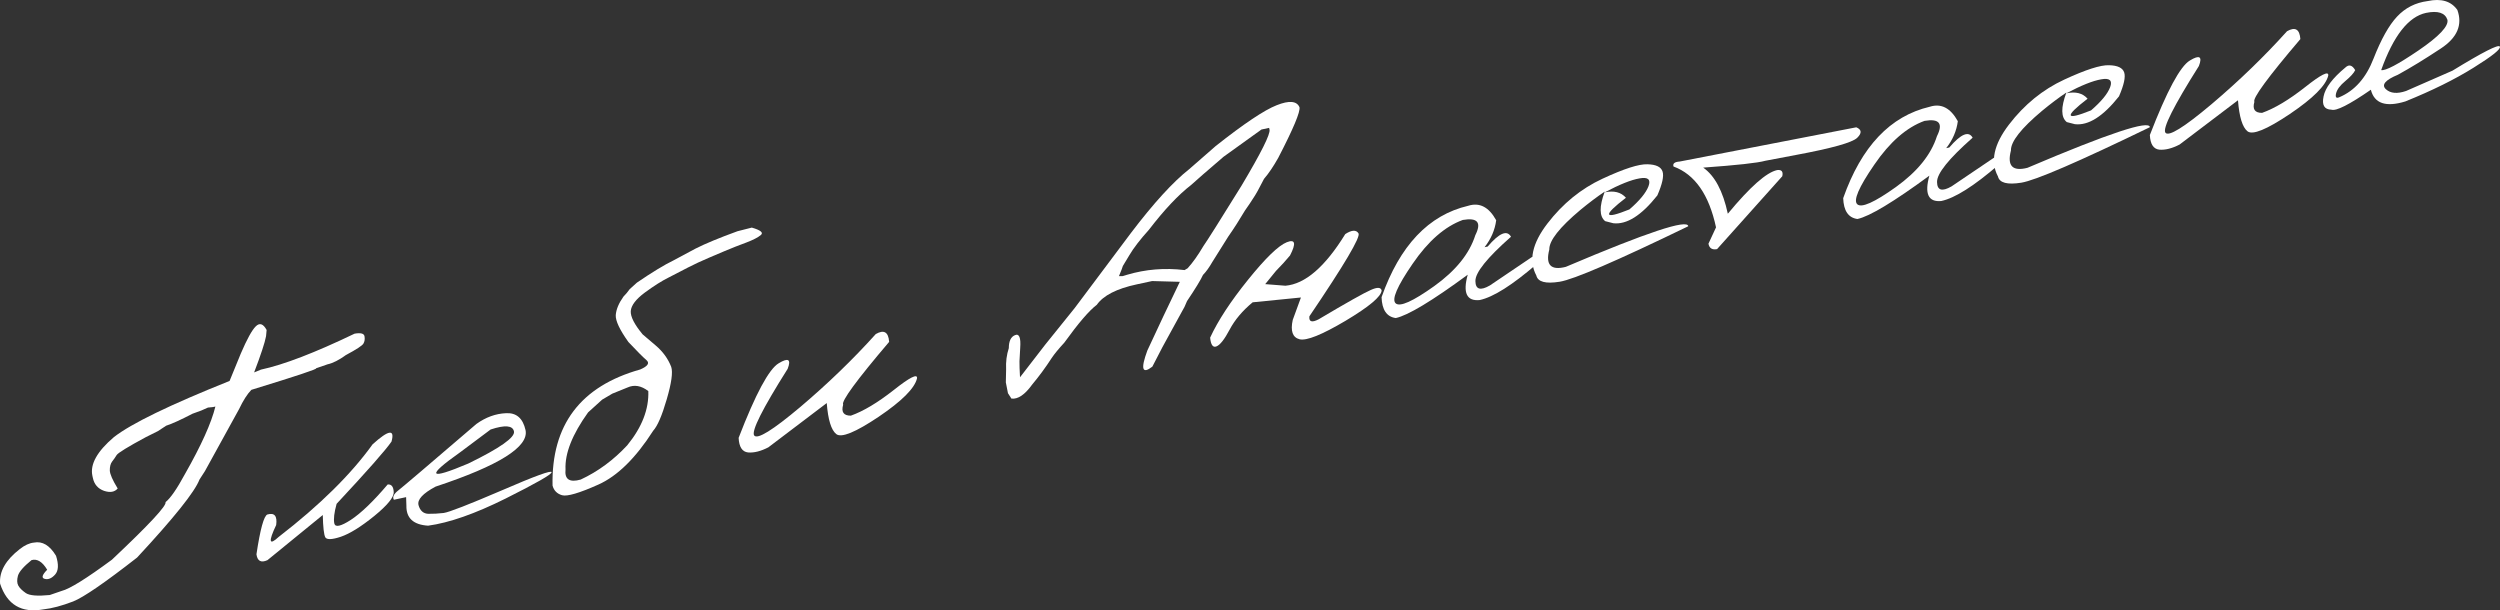 <?xml version="1.0" encoding="UTF-8"?> <svg xmlns="http://www.w3.org/2000/svg" viewBox="0 0 130.617 31.886" fill="none"><rect x="0" y="0" width="130.617" height="31.886" fill="#333333" stroke="none"/><path d="M13.361 17.053C13.563 16.849 13.753 16.912 13.93 17.24L13.9 17.566C13.839 17.899 13.631 18.53 13.277 19.458L13.635 19.311C14.819 19.057 16.45 18.431 18.526 17.433C18.847 17.377 19.02 17.423 19.045 17.571C19.07 17.719 19.051 17.846 18.987 17.953C18.924 18.06 18.62 18.258 18.076 18.548C17.713 18.812 17.392 18.974 17.112 19.035L16.508 19.244C16.644 19.261 15.52 19.636 13.133 20.368C12.92 20.586 12.706 20.922 12.49 21.375C11.921 22.416 11.327 23.495 10.708 24.613L10.423 25.054C10.18 25.692 9.094 27.051 7.163 29.13C5.48 30.443 4.366 31.208 3.82 31.425C3.229 31.652 2.713 31.789 2.27 31.837C1.123 32.044 0.367 31.596 0.005 30.496C-0.045 29.86 0.298 29.258 1.035 28.687C1.291 28.485 1.537 28.372 1.771 28.349C2.212 28.261 2.598 28.491 2.928 29.039C3.073 29.495 3.056 29.821 2.879 30.019C2.702 30.217 2.521 30.292 2.338 30.245C2.155 30.198 2.197 30.038 2.465 29.768C2.216 29.349 1.943 29.181 1.648 29.264C1.234 29.599 0.996 29.873 0.936 30.086C0.881 30.298 0.887 30.466 0.954 30.592C1.021 30.717 1.152 30.849 1.349 30.986C1.543 31.118 1.96 31.152 2.599 31.088L3.222 30.874C3.639 30.771 4.515 30.227 5.848 29.242C7.787 27.414 8.72 26.412 8.649 26.234C8.905 26.032 9.243 25.544 9.663 24.768C10.514 23.273 11.044 22.098 11.253 21.241L11.119 21.269L10.865 21.294L10.518 21.448L10.055 21.617C9.444 21.935 8.986 22.143 8.681 22.242L8.252 22.524L7.621 22.839C6.678 23.347 6.169 23.66 6.094 23.776C6.025 23.89 5.946 24.004 5.857 24.116C5.774 24.227 5.734 24.382 5.737 24.581C5.745 24.773 5.882 25.086 6.149 25.522C5.989 25.709 5.752 25.75 5.436 25.645C5.119 25.533 4.924 25.309 4.852 24.971L4.827 24.856C4.699 24.258 5.074 23.585 5.952 22.837C6.859 22.13 8.873 21.152 11.995 19.903L12.578 18.479C12.902 17.724 13.163 17.248 13.361 17.053Z" fill="white"></path><path d="M19.467 23.214C20.309 22.454 20.639 22.406 20.455 23.071C20.156 23.508 19.2 24.593 17.587 26.323C17.459 26.784 17.42 27.125 17.467 27.348C17.514 27.564 17.8 27.503 18.327 27.164C18.858 26.816 19.501 26.199 20.256 25.311C20.453 25.296 20.557 25.427 20.57 25.703C20.588 25.973 20.249 26.392 19.552 26.961C18.86 27.522 18.278 27.883 17.807 28.044C17.34 28.198 17.069 28.206 16.993 28.069C16.922 27.925 16.879 27.537 16.864 26.908L13.974 29.266C13.64 29.418 13.448 29.316 13.399 28.96C13.596 27.646 13.787 26.953 13.971 26.88C14.341 26.774 14.494 26.957 14.429 27.431C14.012 28.312 14.056 28.52 14.562 28.051C16.71 26.392 18.344 24.779 19.467 23.214Z" fill="white"></path><path d="M24.892 22.149C25.382 21.798 25.898 21.611 26.439 21.588C26.979 21.558 27.318 21.852 27.457 22.468C27.644 23.34 26.077 24.325 22.758 25.424C22.088 25.781 21.792 26.104 21.867 26.394C21.949 26.683 22.118 26.833 22.373 26.845C22.634 26.849 22.904 26.834 23.183 26.801C23.467 26.76 24.478 26.366 26.216 25.621C27.952 24.869 28.82 24.553 28.819 24.673C28.823 24.785 28.023 25.243 26.417 26.047C24.817 26.843 23.467 27.316 22.367 27.465C21.597 27.417 21.22 27.069 21.233 26.42L21.218 25.974L20.578 26.111C20.494 25.97 20.572 25.806 20.812 25.621C21.057 25.429 22.417 24.272 24.892 22.149ZM24.041 23.63C22.243 24.902 22.385 25.098 24.467 24.218C26.124 23.41 26.92 22.85 26.853 22.538C26.786 22.226 26.379 22.193 25.633 22.44L24.041 23.63Z" fill="white"></path><path d="M39.28 11.891C39.742 12.025 39.899 12.154 39.753 12.279C39.607 12.403 39.352 12.535 38.989 12.673C38.637 12.801 38.25 12.954 37.829 13.131L37.069 13.454C36.654 13.63 36.281 13.803 35.952 13.973C35.622 14.144 35.28 14.321 34.927 14.503C34.572 14.679 34.159 14.941 33.687 15.288C33.222 15.634 32.978 15.956 32.955 16.254C32.938 16.544 33.145 16.95 33.576 17.47L34.26 18.052C34.635 18.371 34.904 18.743 35.069 19.167C35.162 19.446 35.084 20.013 34.834 20.865C34.589 21.71 34.353 22.257 34.127 22.505C33.214 23.933 32.26 24.87 31.264 25.317C30.268 25.763 29.635 25.949 29.366 25.874C29.103 25.797 28.938 25.629 28.869 25.371C28.802 22.203 30.329 20.181 33.45 19.304C33.846 19.133 33.954 18.97 33.775 18.815C33.595 18.661 33.281 18.345 32.832 17.869C32.375 17.228 32.155 16.759 32.171 16.463C32.194 16.165 32.328 15.843 32.573 15.497L32.743 15.311L32.899 15.108L33.276 14.767C34.071 14.224 34.716 13.832 35.211 13.593L36.331 12.993C36.853 12.728 37.587 12.424 38.532 12.081L39.28 11.891ZM29.547 24.527C29.491 25.045 29.755 25.221 30.339 25.056C31.241 24.636 32.052 24.039 32.772 23.265C33.541 22.321 33.908 21.377 33.872 20.432C33.497 20.146 33.135 20.085 32.783 20.246L31.993 20.566L31.461 20.88L30.725 21.547C29.9 22.696 29.507 23.689 29.547 24.527Z" fill="white"></path><path d="M45.757 17.453C46.184 17.208 46.417 17.345 46.455 17.862C44.742 19.875 43.942 20.969 44.052 21.144C43.942 21.528 44.076 21.719 44.455 21.717C45.111 21.483 45.857 21.037 46.695 20.378C47.537 19.711 47.943 19.507 47.912 19.767C47.79 20.286 47.121 20.955 45.906 21.776C44.695 22.588 43.957 22.889 43.693 22.68C43.428 22.47 43.262 21.93 43.195 21.059L40.145 23.371C39.75 23.576 39.396 23.665 39.084 23.639C38.777 23.605 38.613 23.35 38.591 22.876C39.477 20.581 40.174 19.283 40.682 18.981C41.188 18.673 41.345 18.769 41.153 19.27C39.831 21.364 39.248 22.525 39.403 22.751C39.565 22.976 40.367 22.481 41.811 21.266C43.254 20.044 44.569 18.773 45.757 17.453Z" fill="white"></path><path d="M59.095 12.164C60.274 10.613 61.287 9.503 62.136 8.835L63.516 7.63C64.996 6.46 66.059 5.749 66.704 5.497C67.354 5.238 67.751 5.273 67.894 5.601C67.945 5.837 67.575 6.719 66.784 8.247C66.529 8.701 66.281 9.067 66.041 9.345C65.789 9.845 65.596 10.19 65.464 10.378C65.37 10.531 65.231 10.737 65.047 10.997C64.764 11.477 64.472 11.932 64.171 12.363L63.338 13.691C63.178 13.971 63.017 14.196 62.853 14.364C62.735 14.622 62.457 15.078 62.018 15.732L61.884 16.04L61.783 16.221L60.735 18.134L60.206 19.157C59.674 19.564 59.587 19.283 59.945 18.314C60.482 17.153 61.047 15.957 61.642 14.724L60.195 14.684L59.393 14.857C58.343 15.082 57.647 15.438 57.305 15.924C56.909 16.222 56.342 16.883 55.603 17.907C55.311 18.223 55.092 18.489 54.946 18.707C54.631 19.194 54.291 19.657 53.925 20.095C53.546 20.622 53.185 20.866 52.844 20.826L52.663 20.545L52.552 19.98L52.566 19.298C52.547 18.902 52.594 18.533 52.707 18.189C52.708 17.822 52.816 17.596 53.031 17.51C53.25 17.416 53.341 17.637 53.303 18.171L53.264 18.878L53.269 19.227L53.286 19.583L53.293 19.711L54.606 18.011L56.152 16.091L59.095 12.164ZM59.006 13.332L58.667 13.894L58.599 14.088L58.462 14.427L58.652 14.426L58.886 14.356C59.856 14.068 60.858 13.986 61.89 14.111L62.049 14.017C62.314 13.727 62.59 13.338 62.878 12.85C63.077 12.568 63.738 11.521 64.861 9.708C65.889 7.983 66.378 7.006 66.329 6.776L66.308 6.681L65.907 6.767L63.926 8.191C63.054 8.937 62.49 9.428 62.234 9.663C61.566 10.179 60.831 10.959 60.029 12.003C59.567 12.515 59.226 12.958 59.006 13.332Z" fill="white"></path><path d="M70.286 12.23C70.625 12.011 70.855 11.998 70.977 12.191C71.096 12.379 70.241 13.824 68.411 16.527C68.379 16.814 68.54 16.866 68.894 16.683C70.371 15.807 71.28 15.296 71.621 15.149C71.961 14.996 72.15 15.006 72.187 15.178C72.162 15.496 71.533 16.024 70.299 16.761C69.064 17.492 68.264 17.814 67.899 17.726C67.533 17.631 67.414 17.294 67.542 16.714L67.97 15.543L65.447 15.795C64.916 16.235 64.515 16.711 64.245 17.221C63.975 17.732 63.745 18.024 63.554 18.099C63.37 18.171 63.261 18.018 63.226 17.64C63.635 16.753 64.295 15.746 65.205 14.618C66.12 13.483 66.795 12.829 67.231 12.656C67.673 12.481 67.729 12.712 67.399 13.348C67.193 13.599 66.948 13.868 66.664 14.156L66.103 14.845L67.159 14.928C68.192 14.84 69.234 13.94 70.286 12.23Z" fill="white"></path><path d="M76.71 10.751C77.303 10.564 77.789 10.816 78.171 11.507C78.106 12.013 77.904 12.483 77.564 12.915L77.726 12.881C78.333 12.171 78.739 12.001 78.945 12.369C77.696 13.47 77.076 14.242 77.085 14.686C77.092 15.124 77.345 15.2 77.843 14.913L80.05 13.421C80.3 13.44 80.383 13.562 80.298 13.787C79.017 14.894 78.021 15.524 77.308 15.677C76.629 15.743 76.421 15.301 76.684 14.353C74.814 15.726 73.561 16.481 72.925 16.617C72.452 16.553 72.204 16.19 72.182 15.528C73.134 12.827 74.643 11.235 76.71 10.751ZM73.805 13.782C72.993 14.962 72.698 15.651 72.92 15.849C73.142 16.048 73.814 15.748 74.934 14.948C76.059 14.141 76.774 13.255 77.08 12.29C77.417 11.625 77.2 11.359 76.429 11.491C75.49 11.832 74.616 12.596 73.805 13.782Z" fill="white"></path><path d="M83.728 9.336C84.848 8.816 85.63 8.565 86.073 8.583C86.521 8.593 86.785 8.72 86.863 8.962C86.941 9.199 86.85 9.614 86.592 10.209C85.759 11.26 84.99 11.745 84.287 11.663L83.864 11.554C83.558 11.306 83.551 10.792 83.842 10.01C83.435 10.284 83.014 10.601 82.578 10.961C81.477 11.883 80.933 12.575 80.946 13.039C80.739 13.842 81.027 14.143 81.809 13.942C86.044 12.141 88.176 11.434 88.206 11.821C84.461 13.636 82.221 14.603 81.487 14.72C80.753 14.838 80.347 14.729 80.268 14.393C79.856 13.622 80.049 12.718 80.845 11.682C81.646 10.638 82.607 9.856 83.728 9.336ZM83.841 10.05C84.325 9.947 84.694 10.04 84.95 10.332C83.716 11.282 83.776 11.486 85.131 10.942C85.665 10.481 85.997 10.077 86.129 9.729C86.26 9.375 86.104 9.239 85.662 9.32C85.225 9.394 84.618 9.637 83.841 10.05Z" fill="white"></path><path d="M87.76 8.44L96.985 6.651C97.27 6.77 97.286 6.953 97.033 7.2C96.779 7.447 95.715 7.746 93.839 8.095L92.236 8.399C91.834 8.512 90.751 8.631 88.987 8.757C89.59 9.18 90.019 9.983 90.273 11.167C91.431 9.767 92.29 9.007 92.85 8.886C93.083 8.856 93.173 8.964 93.119 9.208L89.711 13.016C89.455 13.064 89.305 12.97 89.261 12.733L89.657 11.879C89.289 10.166 88.549 9.107 87.436 8.7C87.383 8.545 87.491 8.458 87.76 8.44Z" fill="white"></path><path d="M100.829 5.576C101.422 5.389 101.908 5.641 102.29 6.332C102.225 6.838 102.023 7.308 101.683 7.74L101.845 7.705C102.452 6.996 102.858 6.826 103.064 7.194C101.815 8.295 101.195 9.067 101.204 9.511C101.211 9.949 101.464 10.025 101.962 9.738L104.169 8.246C104.419 8.265 104.502 8.387 104.417 8.612C103.136 9.719 102.14 10.349 101.427 10.502C100.748 10.568 100.54 10.126 100.803 9.178C98.933 10.551 97.68 11.306 97.044 11.442C96.571 11.377 96.323 11.014 96.301 10.353C97.253 7.652 98.762 6.06 100.829 5.576ZM97.924 8.607C97.112 9.787 96.817 10.476 97.039 10.674C97.261 10.873 97.933 10.573 99.053 9.773C100.178 8.965 100.893 8.079 101.199 7.115C101.536 6.45 101.319 6.184 100.548 6.316C99.609 6.657 98.735 7.421 97.924 8.607Z" fill="white"></path><path d="M107.847 4.161C108.967 3.641 109.749 3.39 110.192 3.408C110.64 3.418 110.904 3.545 110.983 3.787C111.06 4.024 110.969 4.439 110.711 5.034C109.878 6.085 109.109 6.57 108.406 6.488L107.983 6.379C107.677 6.131 107.67 5.617 107.961 4.835C107.554 5.109 107.133 5.426 106.697 5.786C105.596 6.708 105.052 7.4 105.065 7.864C104.858 8.667 105.146 8.968 105.929 8.767C110.163 6.966 112.295 6.259 112.325 6.645C108.58 8.461 106.34 9.428 105.606 9.545C104.872 9.663 104.466 9.554 104.387 9.218C103.975 8.447 104.168 7.543 104.964 6.507C105.765 5.463 106.726 4.681 107.847 4.161ZM107.96 4.875C108.444 4.772 108.813 4.865 109.069 5.157C107.835 6.107 107.895 6.311 109.25 5.767C109.784 5.306 110.117 4.902 110.248 4.554C110.379 4.2 110.223 4.064 109.781 4.145C109.344 4.219 108.737 4.462 107.96 4.875Z" fill="white"></path><path d="M119.489 1.632C119.916 1.388 120.149 1.524 120.187 2.042C118.474 4.054 117.674 5.148 117.784 5.324C117.674 5.708 117.808 5.899 118.187 5.897C118.843 5.663 119.589 5.217 120.427 4.558C121.269 3.891 121.675 3.687 121.644 3.947C121.522 4.466 120.853 5.135 119.638 5.955C118.427 6.768 117.689 7.069 117.425 6.86C117.16 6.65 116.994 6.11 116.927 5.239L113.877 7.551C113.482 7.756 113.128 7.845 112.816 7.819C112.509 7.784 112.345 7.53 112.323 7.055C113.209 4.761 113.906 3.463 114.414 3.161C114.92 2.853 115.077 2.949 114.885 3.449C113.564 5.544 112.98 6.705 113.135 6.931C113.297 7.156 114.099 6.661 115.543 5.446C116.986 4.224 118.301 2.953 119.489 1.632Z" fill="white"></path><path d="M126.832 0.057C127.545 -0.096 128.064 0.059 128.39 0.522C128.67 1.301 128.381 1.972 127.524 2.535C126.672 3.098 125.924 3.554 125.281 3.906C124.621 4.18 124.411 4.432 124.653 4.659C124.894 4.881 125.247 4.912 125.712 4.752L128.132 3.693C129.721 2.72 130.546 2.3 130.608 2.433C130.675 2.558 130.218 2.926 129.237 3.536C128.262 4.145 127.073 4.733 125.67 5.3C124.651 5.612 124.052 5.408 123.87 4.688C122.74 5.47 122.052 5.817 121.807 5.73C121.439 5.722 121.303 5.492 121.399 5.038C121.488 4.586 121.869 4.082 122.542 3.524C122.725 3.352 122.895 3.399 123.052 3.665C122.978 3.82 122.806 4.01 122.535 4.235C122.263 4.46 122.103 4.674 122.053 4.878C122.004 5.081 122.058 5.15 122.217 5.082C123.023 4.743 123.621 4.069 124.01 3.06C124.406 2.049 124.815 1.319 125.238 0.868C125.666 0.41 126.197 0.14 126.832 0.057ZM124.409 3.663C124.632 3.708 125.281 3.366 126.357 2.636C127.437 1.898 127.941 1.364 127.87 1.033C127.745 0.667 127.373 0.547 126.754 0.673C125.831 0.871 125.05 1.868 124.409 3.663Z" fill="white"></path></svg> 